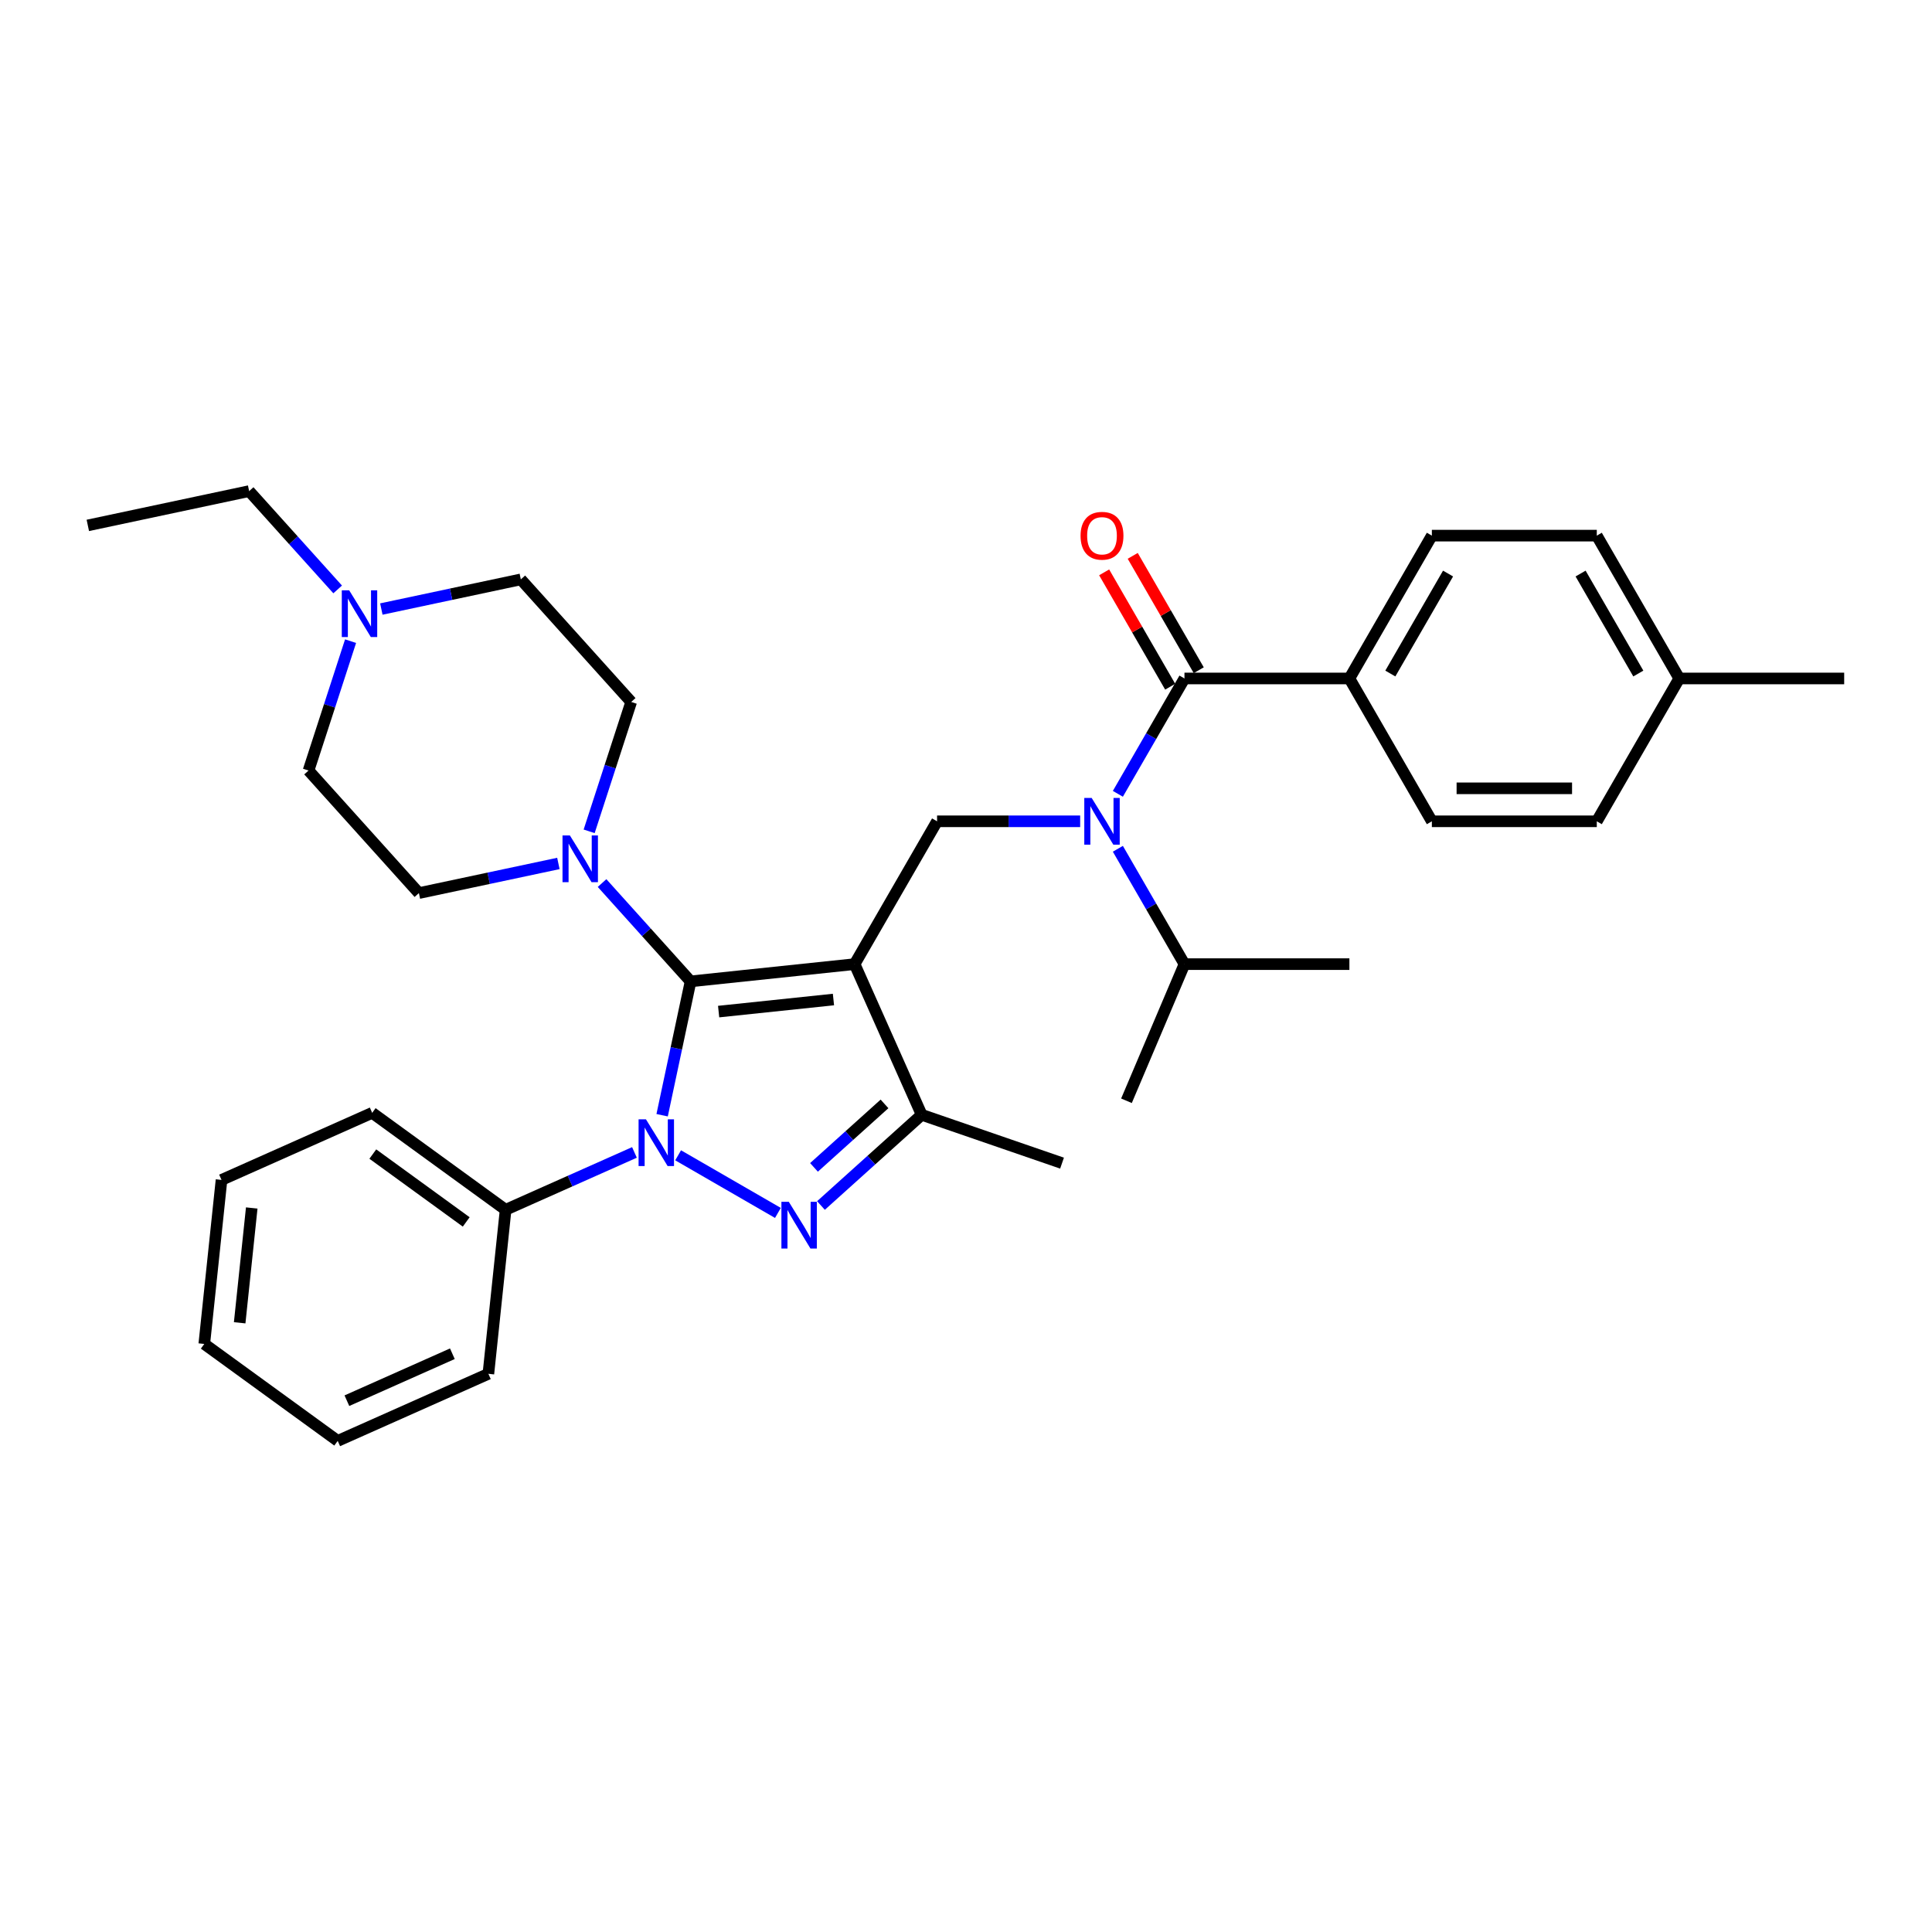 <?xml version='1.0' encoding='iso-8859-1'?>
<svg version='1.1' baseProfile='full'
              xmlns='http://www.w3.org/2000/svg'
                      xmlns:rdkit='http://www.rdkit.org/xml'
                      xmlns:xlink='http://www.w3.org/1999/xlink'
                  xml:space='preserve'
width='1000px' height='1000px' viewBox='0 0 1000 1000'>
<!-- END OF HEADER -->
<rect style='opacity:1.0;fill:#FFFFFF;stroke:none' width='1000' height='1000' x='0' y='0'> </rect>
<path class='bond-0' d='M 698.444,351.174 L 741.128,277.244' style='fill:none;fill-rule:evenodd;stroke:#000000;stroke-width:6px;stroke-linecap:butt;stroke-linejoin:miter;stroke-opacity:1' />
<path class='bond-0' d='M 719.633,348.621 L 749.511,296.87' style='fill:none;fill-rule:evenodd;stroke:#000000;stroke-width:6px;stroke-linecap:butt;stroke-linejoin:miter;stroke-opacity:1' />
<path class='bond-1' d='M 698.444,351.174 L 741.128,425.104' style='fill:none;fill-rule:evenodd;stroke:#000000;stroke-width:6px;stroke-linecap:butt;stroke-linejoin:miter;stroke-opacity:1' />
<path class='bond-2' d='M 698.444,351.174 L 613.077,351.174' style='fill:none;fill-rule:evenodd;stroke:#000000;stroke-width:6px;stroke-linecap:butt;stroke-linejoin:miter;stroke-opacity:1' />
<path class='bond-3' d='M 559.091,425.104 L 522.059,425.104' style='fill:none;fill-rule:evenodd;stroke:#0000FF;stroke-width:6px;stroke-linecap:butt;stroke-linejoin:miter;stroke-opacity:1' />
<path class='bond-3' d='M 522.059,425.104 L 485.026,425.104' style='fill:none;fill-rule:evenodd;stroke:#000000;stroke-width:6px;stroke-linecap:butt;stroke-linejoin:miter;stroke-opacity:1' />
<path class='bond-4' d='M 578.605,410.882 L 595.841,381.028' style='fill:none;fill-rule:evenodd;stroke:#0000FF;stroke-width:6px;stroke-linecap:butt;stroke-linejoin:miter;stroke-opacity:1' />
<path class='bond-4' d='M 595.841,381.028 L 613.077,351.174' style='fill:none;fill-rule:evenodd;stroke:#000000;stroke-width:6px;stroke-linecap:butt;stroke-linejoin:miter;stroke-opacity:1' />
<path class='bond-5' d='M 578.605,439.327 L 595.841,469.181' style='fill:none;fill-rule:evenodd;stroke:#0000FF;stroke-width:6px;stroke-linecap:butt;stroke-linejoin:miter;stroke-opacity:1' />
<path class='bond-5' d='M 595.841,469.181 L 613.077,499.034' style='fill:none;fill-rule:evenodd;stroke:#000000;stroke-width:6px;stroke-linecap:butt;stroke-linejoin:miter;stroke-opacity:1' />
<path class='bond-6' d='M 620.47,346.906 L 603.382,317.308' style='fill:none;fill-rule:evenodd;stroke:#000000;stroke-width:6px;stroke-linecap:butt;stroke-linejoin:miter;stroke-opacity:1' />
<path class='bond-6' d='M 603.382,317.308 L 586.293,287.71' style='fill:none;fill-rule:evenodd;stroke:#FF0000;stroke-width:6px;stroke-linecap:butt;stroke-linejoin:miter;stroke-opacity:1' />
<path class='bond-6' d='M 605.684,355.443 L 588.596,325.845' style='fill:none;fill-rule:evenodd;stroke:#000000;stroke-width:6px;stroke-linecap:butt;stroke-linejoin:miter;stroke-opacity:1' />
<path class='bond-6' d='M 588.596,325.845 L 571.507,296.247' style='fill:none;fill-rule:evenodd;stroke:#FF0000;stroke-width:6px;stroke-linecap:butt;stroke-linejoin:miter;stroke-opacity:1' />
<path class='bond-7' d='M 741.128,277.244 L 826.495,277.244' style='fill:none;fill-rule:evenodd;stroke:#000000;stroke-width:6px;stroke-linecap:butt;stroke-linejoin:miter;stroke-opacity:1' />
<path class='bond-8' d='M 826.495,277.244 L 869.178,351.174' style='fill:none;fill-rule:evenodd;stroke:#000000;stroke-width:6px;stroke-linecap:butt;stroke-linejoin:miter;stroke-opacity:1' />
<path class='bond-8' d='M 818.111,296.87 L 847.99,348.621' style='fill:none;fill-rule:evenodd;stroke:#000000;stroke-width:6px;stroke-linecap:butt;stroke-linejoin:miter;stroke-opacity:1' />
<path class='bond-9' d='M 342.717,577.237 L 350.08,542.598' style='fill:none;fill-rule:evenodd;stroke:#0000FF;stroke-width:6px;stroke-linecap:butt;stroke-linejoin:miter;stroke-opacity:1' />
<path class='bond-9' d='M 350.08,542.598 L 357.443,507.958' style='fill:none;fill-rule:evenodd;stroke:#000000;stroke-width:6px;stroke-linecap:butt;stroke-linejoin:miter;stroke-opacity:1' />
<path class='bond-10' d='M 350.997,597.985 L 402.648,627.806' style='fill:none;fill-rule:evenodd;stroke:#0000FF;stroke-width:6px;stroke-linecap:butt;stroke-linejoin:miter;stroke-opacity:1' />
<path class='bond-11' d='M 328.392,596.492 L 295.05,611.337' style='fill:none;fill-rule:evenodd;stroke:#0000FF;stroke-width:6px;stroke-linecap:butt;stroke-linejoin:miter;stroke-opacity:1' />
<path class='bond-11' d='M 295.05,611.337 L 261.708,626.181' style='fill:none;fill-rule:evenodd;stroke:#000000;stroke-width:6px;stroke-linecap:butt;stroke-linejoin:miter;stroke-opacity:1' />
<path class='bond-12' d='M 357.443,507.958 L 442.343,499.034' style='fill:none;fill-rule:evenodd;stroke:#000000;stroke-width:6px;stroke-linecap:butt;stroke-linejoin:miter;stroke-opacity:1' />
<path class='bond-12' d='M 371.963,523.599 L 431.392,517.353' style='fill:none;fill-rule:evenodd;stroke:#000000;stroke-width:6px;stroke-linecap:butt;stroke-linejoin:miter;stroke-opacity:1' />
<path class='bond-13' d='M 357.443,507.958 L 334.534,482.514' style='fill:none;fill-rule:evenodd;stroke:#000000;stroke-width:6px;stroke-linecap:butt;stroke-linejoin:miter;stroke-opacity:1' />
<path class='bond-13' d='M 334.534,482.514 L 311.624,457.07' style='fill:none;fill-rule:evenodd;stroke:#0000FF;stroke-width:6px;stroke-linecap:butt;stroke-linejoin:miter;stroke-opacity:1' />
<path class='bond-14' d='M 442.343,499.034 L 477.065,577.021' style='fill:none;fill-rule:evenodd;stroke:#000000;stroke-width:6px;stroke-linecap:butt;stroke-linejoin:miter;stroke-opacity:1' />
<path class='bond-15' d='M 442.343,499.034 L 485.026,425.104' style='fill:none;fill-rule:evenodd;stroke:#000000;stroke-width:6px;stroke-linecap:butt;stroke-linejoin:miter;stroke-opacity:1' />
<path class='bond-16' d='M 477.065,577.021 L 450.996,600.494' style='fill:none;fill-rule:evenodd;stroke:#000000;stroke-width:6px;stroke-linecap:butt;stroke-linejoin:miter;stroke-opacity:1' />
<path class='bond-16' d='M 450.996,600.494 L 424.927,623.966' style='fill:none;fill-rule:evenodd;stroke:#0000FF;stroke-width:6px;stroke-linecap:butt;stroke-linejoin:miter;stroke-opacity:1' />
<path class='bond-16' d='M 457.82,571.375 L 439.572,587.806' style='fill:none;fill-rule:evenodd;stroke:#000000;stroke-width:6px;stroke-linecap:butt;stroke-linejoin:miter;stroke-opacity:1' />
<path class='bond-16' d='M 439.572,587.806 L 421.323,604.236' style='fill:none;fill-rule:evenodd;stroke:#0000FF;stroke-width:6px;stroke-linecap:butt;stroke-linejoin:miter;stroke-opacity:1' />
<path class='bond-17' d='M 477.065,577.021 L 549.709,602.037' style='fill:none;fill-rule:evenodd;stroke:#000000;stroke-width:6px;stroke-linecap:butt;stroke-linejoin:miter;stroke-opacity:1' />
<path class='bond-18' d='M 261.708,626.181 L 192.644,576.004' style='fill:none;fill-rule:evenodd;stroke:#000000;stroke-width:6px;stroke-linecap:butt;stroke-linejoin:miter;stroke-opacity:1' />
<path class='bond-18' d='M 241.313,632.467 L 192.968,597.343' style='fill:none;fill-rule:evenodd;stroke:#000000;stroke-width:6px;stroke-linecap:butt;stroke-linejoin:miter;stroke-opacity:1' />
<path class='bond-19' d='M 261.708,626.181 L 252.784,711.081' style='fill:none;fill-rule:evenodd;stroke:#000000;stroke-width:6px;stroke-linecap:butt;stroke-linejoin:miter;stroke-opacity:1' />
<path class='bond-20' d='M 304.943,430.295 L 315.822,396.812' style='fill:none;fill-rule:evenodd;stroke:#0000FF;stroke-width:6px;stroke-linecap:butt;stroke-linejoin:miter;stroke-opacity:1' />
<path class='bond-20' d='M 315.822,396.812 L 326.701,363.329' style='fill:none;fill-rule:evenodd;stroke:#000000;stroke-width:6px;stroke-linecap:butt;stroke-linejoin:miter;stroke-opacity:1' />
<path class='bond-21' d='M 289.019,446.92 L 252.919,454.593' style='fill:none;fill-rule:evenodd;stroke:#0000FF;stroke-width:6px;stroke-linecap:butt;stroke-linejoin:miter;stroke-opacity:1' />
<path class='bond-21' d='M 252.919,454.593 L 216.82,462.266' style='fill:none;fill-rule:evenodd;stroke:#000000;stroke-width:6px;stroke-linecap:butt;stroke-linejoin:miter;stroke-opacity:1' />
<path class='bond-22' d='M 326.701,363.329 L 269.58,299.889' style='fill:none;fill-rule:evenodd;stroke:#000000;stroke-width:6px;stroke-linecap:butt;stroke-linejoin:miter;stroke-opacity:1' />
<path class='bond-23' d='M 269.58,299.889 L 233.48,307.562' style='fill:none;fill-rule:evenodd;stroke:#000000;stroke-width:6px;stroke-linecap:butt;stroke-linejoin:miter;stroke-opacity:1' />
<path class='bond-23' d='M 233.48,307.562 L 197.381,315.235' style='fill:none;fill-rule:evenodd;stroke:#0000FF;stroke-width:6px;stroke-linecap:butt;stroke-linejoin:miter;stroke-opacity:1' />
<path class='bond-24' d='M 181.457,331.86 L 170.577,365.343' style='fill:none;fill-rule:evenodd;stroke:#0000FF;stroke-width:6px;stroke-linecap:butt;stroke-linejoin:miter;stroke-opacity:1' />
<path class='bond-24' d='M 170.577,365.343 L 159.698,398.826' style='fill:none;fill-rule:evenodd;stroke:#000000;stroke-width:6px;stroke-linecap:butt;stroke-linejoin:miter;stroke-opacity:1' />
<path class='bond-25' d='M 174.775,305.085 L 151.866,279.641' style='fill:none;fill-rule:evenodd;stroke:#0000FF;stroke-width:6px;stroke-linecap:butt;stroke-linejoin:miter;stroke-opacity:1' />
<path class='bond-25' d='M 151.866,279.641 L 128.956,254.197' style='fill:none;fill-rule:evenodd;stroke:#000000;stroke-width:6px;stroke-linecap:butt;stroke-linejoin:miter;stroke-opacity:1' />
<path class='bond-26' d='M 159.698,398.826 L 216.82,462.266' style='fill:none;fill-rule:evenodd;stroke:#000000;stroke-width:6px;stroke-linecap:butt;stroke-linejoin:miter;stroke-opacity:1' />
<path class='bond-27' d='M 192.644,576.004 L 114.657,610.726' style='fill:none;fill-rule:evenodd;stroke:#000000;stroke-width:6px;stroke-linecap:butt;stroke-linejoin:miter;stroke-opacity:1' />
<path class='bond-28' d='M 114.657,610.726 L 105.734,695.625' style='fill:none;fill-rule:evenodd;stroke:#000000;stroke-width:6px;stroke-linecap:butt;stroke-linejoin:miter;stroke-opacity:1' />
<path class='bond-28' d='M 130.299,625.245 L 124.053,684.675' style='fill:none;fill-rule:evenodd;stroke:#000000;stroke-width:6px;stroke-linecap:butt;stroke-linejoin:miter;stroke-opacity:1' />
<path class='bond-29' d='M 105.734,695.625 L 174.798,745.803' style='fill:none;fill-rule:evenodd;stroke:#000000;stroke-width:6px;stroke-linecap:butt;stroke-linejoin:miter;stroke-opacity:1' />
<path class='bond-30' d='M 174.798,745.803 L 252.784,711.081' style='fill:none;fill-rule:evenodd;stroke:#000000;stroke-width:6px;stroke-linecap:butt;stroke-linejoin:miter;stroke-opacity:1' />
<path class='bond-30' d='M 179.551,724.997 L 234.142,700.692' style='fill:none;fill-rule:evenodd;stroke:#000000;stroke-width:6px;stroke-linecap:butt;stroke-linejoin:miter;stroke-opacity:1' />
<path class='bond-31' d='M 128.956,254.197 L 45.455,271.946' style='fill:none;fill-rule:evenodd;stroke:#000000;stroke-width:6px;stroke-linecap:butt;stroke-linejoin:miter;stroke-opacity:1' />
<path class='bond-32' d='M 613.077,499.034 L 583.059,569.758' style='fill:none;fill-rule:evenodd;stroke:#000000;stroke-width:6px;stroke-linecap:butt;stroke-linejoin:miter;stroke-opacity:1' />
<path class='bond-33' d='M 613.077,499.034 L 698.444,499.034' style='fill:none;fill-rule:evenodd;stroke:#000000;stroke-width:6px;stroke-linecap:butt;stroke-linejoin:miter;stroke-opacity:1' />
<path class='bond-34' d='M 869.178,351.174 L 826.495,425.104' style='fill:none;fill-rule:evenodd;stroke:#000000;stroke-width:6px;stroke-linecap:butt;stroke-linejoin:miter;stroke-opacity:1' />
<path class='bond-35' d='M 869.178,351.174 L 954.545,351.174' style='fill:none;fill-rule:evenodd;stroke:#000000;stroke-width:6px;stroke-linecap:butt;stroke-linejoin:miter;stroke-opacity:1' />
<path class='bond-36' d='M 826.495,425.104 L 741.128,425.104' style='fill:none;fill-rule:evenodd;stroke:#000000;stroke-width:6px;stroke-linecap:butt;stroke-linejoin:miter;stroke-opacity:1' />
<path class='bond-36' d='M 813.69,408.031 L 753.933,408.031' style='fill:none;fill-rule:evenodd;stroke:#000000;stroke-width:6px;stroke-linecap:butt;stroke-linejoin:miter;stroke-opacity:1' />
<path  class='atom-1' d='M 565.049 413.016
L 572.971 425.821
Q 573.757 427.085, 575.02 429.373
Q 576.284 431.661, 576.352 431.797
L 576.352 413.016
L 579.562 413.016
L 579.562 437.192
L 576.25 437.192
L 567.747 423.192
Q 566.757 421.553, 565.698 419.675
Q 564.674 417.797, 564.366 417.216
L 564.366 437.192
L 561.225 437.192
L 561.225 413.016
L 565.049 413.016
' fill='#0000FF'/>
<path  class='atom-3' d='M 559.296 277.312
Q 559.296 271.508, 562.164 268.264
Q 565.032 265.02, 570.393 265.02
Q 575.754 265.02, 578.623 268.264
Q 581.491 271.508, 581.491 277.312
Q 581.491 283.186, 578.589 286.532
Q 575.686 289.844, 570.393 289.844
Q 565.066 289.844, 562.164 286.532
Q 559.296 283.22, 559.296 277.312
M 570.393 287.113
Q 574.081 287.113, 576.062 284.654
Q 578.076 282.161, 578.076 277.312
Q 578.076 272.566, 576.062 270.176
Q 574.081 267.751, 570.393 267.751
Q 566.706 267.751, 564.691 270.142
Q 562.71 272.532, 562.71 277.312
Q 562.71 282.195, 564.691 284.654
Q 566.706 287.113, 570.393 287.113
' fill='#FF0000'/>
<path  class='atom-6' d='M 334.35 579.371
L 342.272 592.177
Q 343.058 593.44, 344.321 595.728
Q 345.585 598.016, 345.653 598.152
L 345.653 579.371
L 348.863 579.371
L 348.863 603.547
L 345.551 603.547
L 337.048 589.547
Q 336.058 587.908, 334.999 586.03
Q 333.975 584.152, 333.667 583.572
L 333.667 603.547
L 330.526 603.547
L 330.526 579.371
L 334.35 579.371
' fill='#0000FF'/>
<path  class='atom-10' d='M 408.281 622.055
L 416.203 634.86
Q 416.988 636.124, 418.251 638.411
Q 419.515 640.699, 419.583 640.836
L 419.583 622.055
L 422.793 622.055
L 422.793 646.231
L 419.481 646.231
L 410.978 632.231
Q 409.988 630.592, 408.929 628.714
Q 407.905 626.836, 407.598 626.255
L 407.598 646.231
L 404.456 646.231
L 404.456 622.055
L 408.281 622.055
' fill='#0000FF'/>
<path  class='atom-13' d='M 294.977 432.43
L 302.9 445.235
Q 303.685 446.498, 304.948 448.786
Q 306.212 451.074, 306.28 451.21
L 306.28 432.43
L 309.49 432.43
L 309.49 456.606
L 306.178 456.606
L 297.675 442.605
Q 296.685 440.966, 295.626 439.088
Q 294.602 437.21, 294.295 436.63
L 294.295 456.606
L 291.153 456.606
L 291.153 432.43
L 294.977 432.43
' fill='#0000FF'/>
<path  class='atom-17' d='M 180.734 305.549
L 188.656 318.354
Q 189.441 319.618, 190.705 321.906
Q 191.968 324.194, 192.037 324.33
L 192.037 305.549
L 195.246 305.549
L 195.246 329.725
L 191.934 329.725
L 183.432 315.725
Q 182.441 314.086, 181.383 312.208
Q 180.358 310.33, 180.051 309.749
L 180.051 329.725
L 176.91 329.725
L 176.91 305.549
L 180.734 305.549
' fill='#0000FF'/>
</svg>
